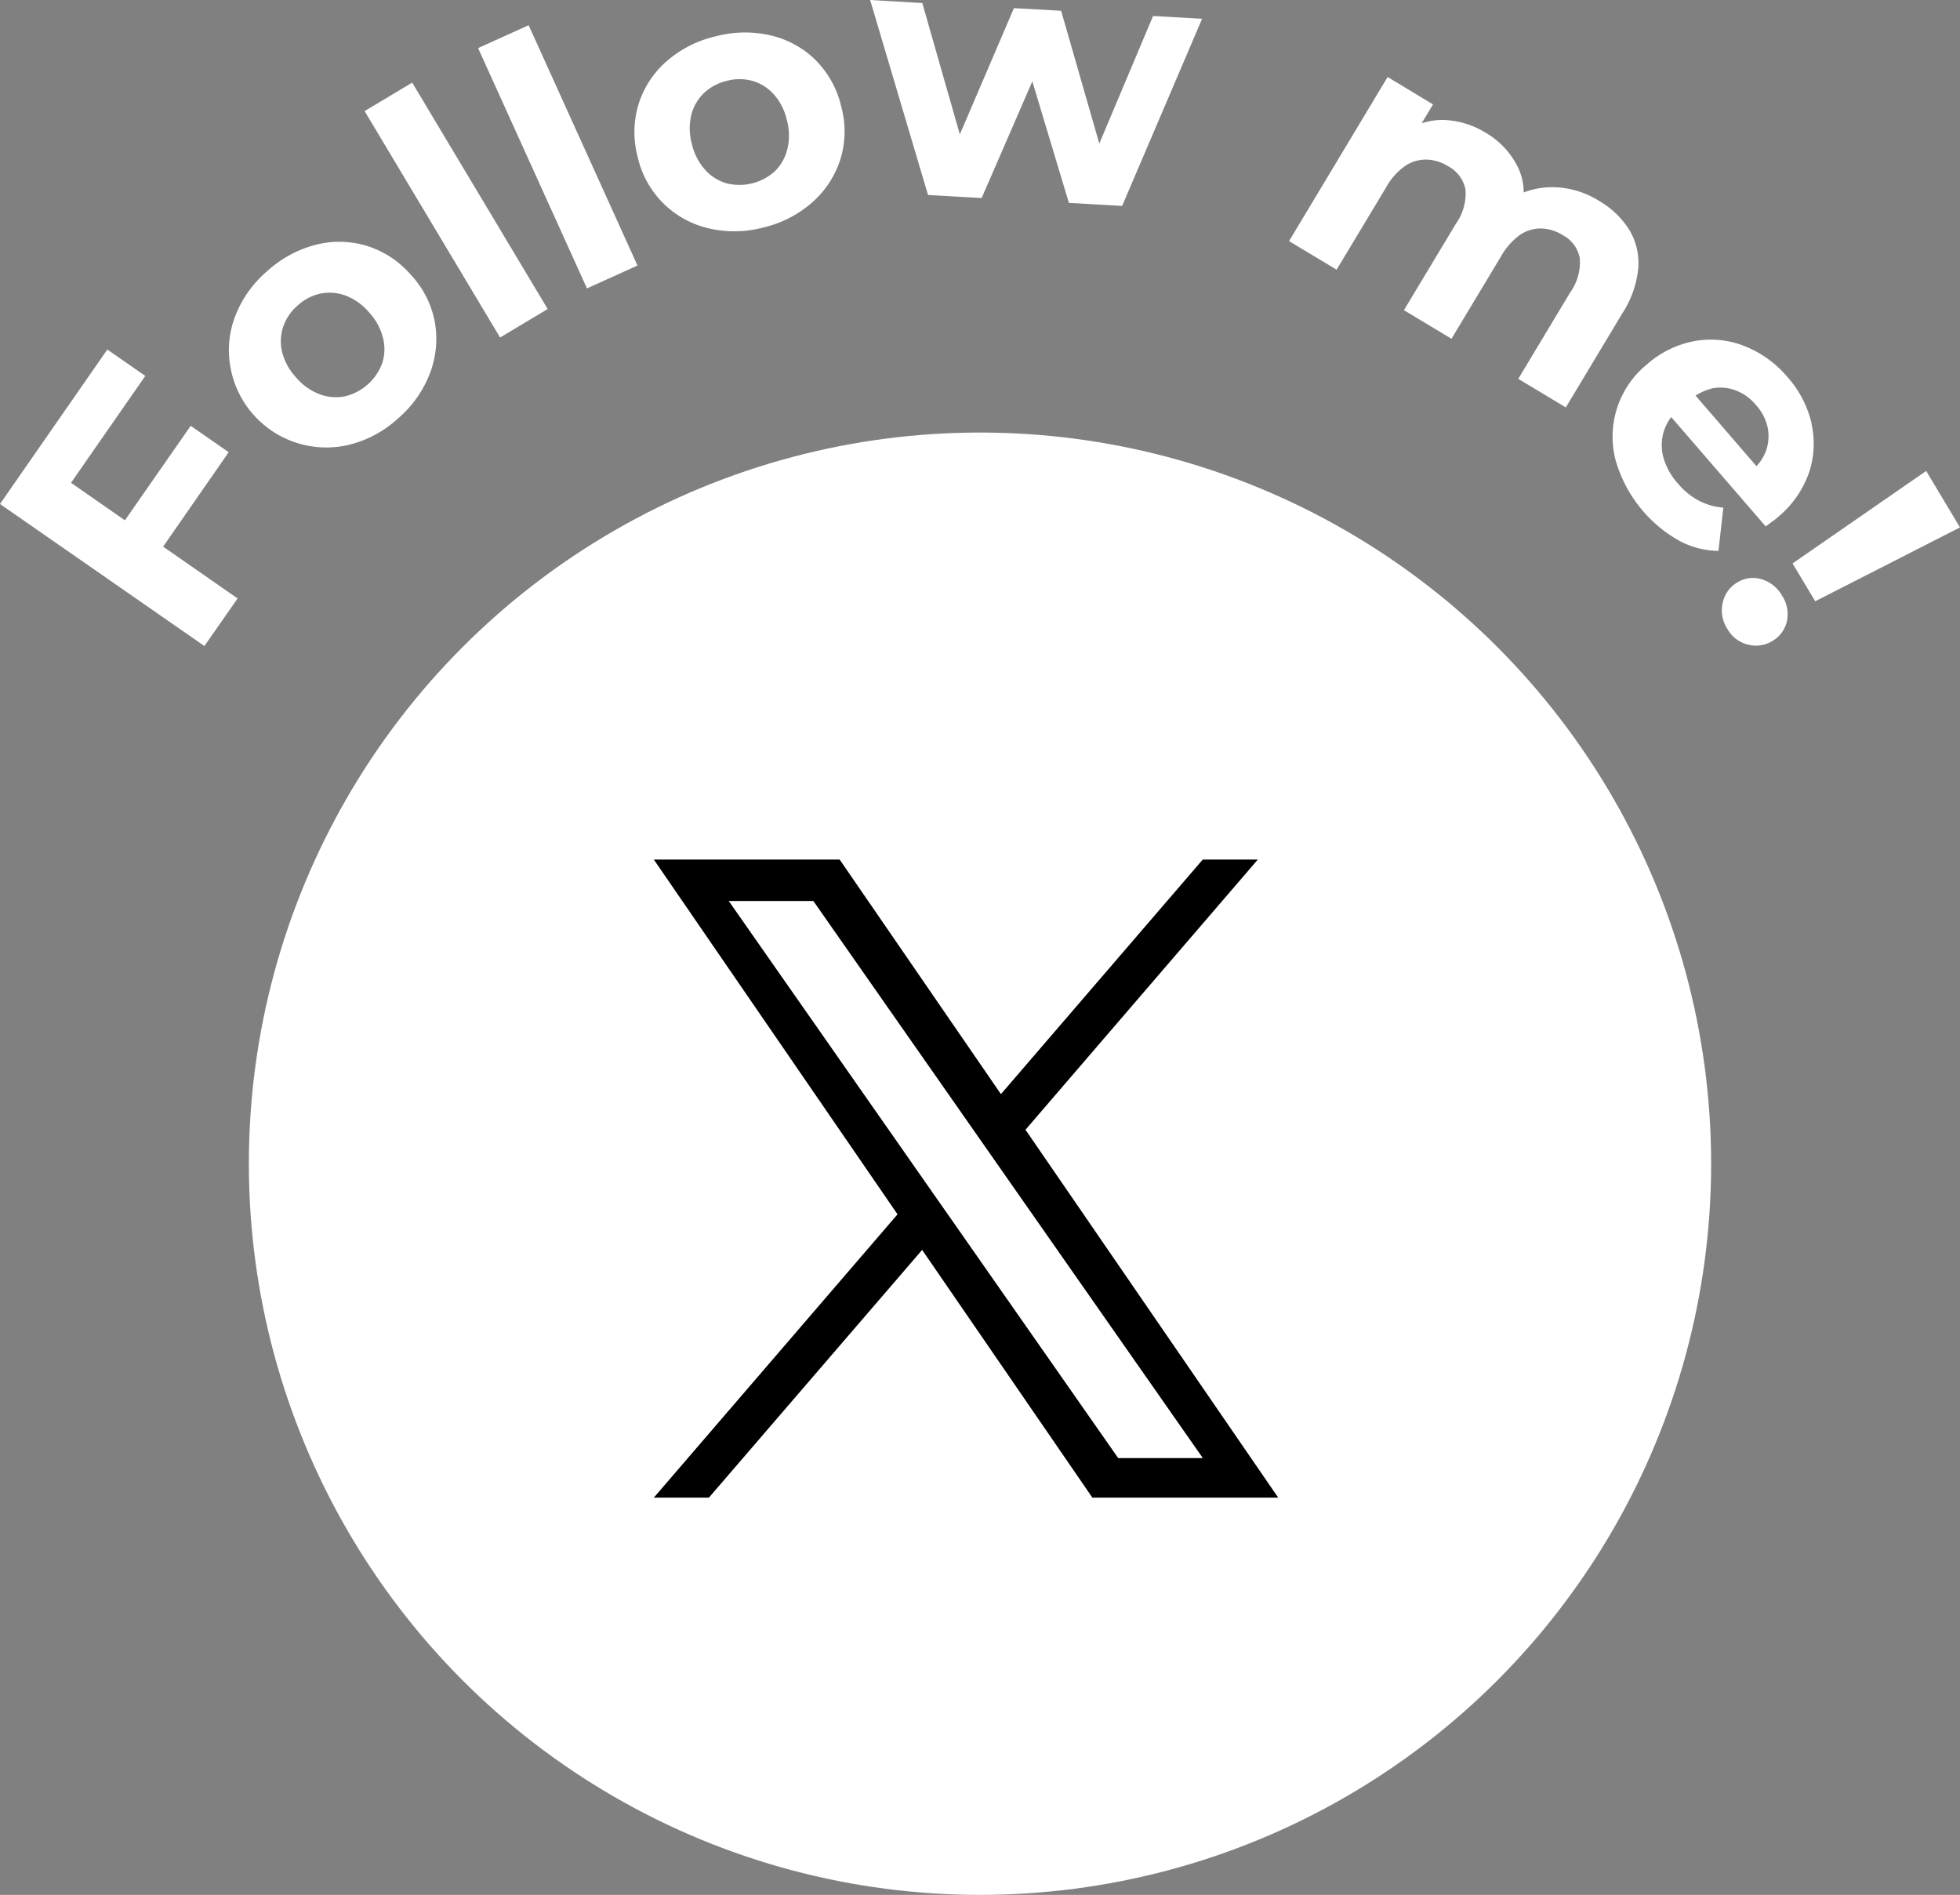 <svg xmlns="http://www.w3.org/2000/svg" width="64.338" height="62.198"><rect width="100%" height="100%" fill="#808080" stroke="none"/><path fill="#fff" d="m0 16.543 6.71 4.662 1.09-1.562-2.445-1.7 2.152-3.1-1.247-.866-2.16 3.102-1.768-1.232 2.438-3.508-1.247-.866Zm13.508-7.497a3.15 3.15 0 0 0-1.437-.966 3.1 3.1 0 0 0-1.675-.053 3.75 3.75 0 0 0-1.616.865 3.7 3.7 0 0 0-1.056 1.477 3.1 3.1 0 0 0-.163 1.664 3.195 3.195 0 0 0 3.876 2.571 3.65 3.65 0 0 0 1.607-.85 3.7 3.7 0 0 0 1.066-1.493 3.16 3.16 0 0 0 .167-1.668 3.1 3.1 0 0 0-.767-1.548m-.969 2.891a1.73 1.73 0 0 1-1.224 1.074 1.5 1.5 0 0 1-.83-.072 1.9 1.9 0 0 1-.778-.56 1.9 1.9 0 0 1-.453-.844 1.5 1.5 0 0 1 .046-.825 1.6 1.6 0 0 1 .48-.692 1.6 1.6 0 0 1 .744-.381 1.5 1.5 0 0 1 .819.067 1.9 1.9 0 0 1 .778.56 1.9 1.9 0 0 1 .453.844 1.5 1.5 0 0 1-.034.829m-.573-8.289 1.562-.935 4.447 7.432-1.562.935zm3.725-2.068 1.659-.751 3.573 7.888-1.658.751zm11.089.403a3.1 3.1 0 0 0-1.465-.815 3.76 3.76 0 0 0-1.833.028 3.7 3.7 0 0 0-1.617.828 3.1 3.1 0 0 0-.908 1.4 3.16 3.16 0 0 0-.027 1.732 3.1 3.1 0 0 0 2.292 2.33 3.65 3.65 0 0 0 1.816-.014 3.7 3.7 0 0 0 1.632-.838 3.16 3.16 0 0 0 .913-1.405 3.1 3.1 0 0 0 .029-1.726 3.16 3.16 0 0 0-.834-1.52m-.94 2.922a1.5 1.5 0 0 1-.41.721 1.73 1.73 0 0 1-1.58.392 1.5 1.5 0 0 1-.706-.445 1.9 1.9 0 0 1-.435-.853 1.9 1.9 0 0 1-.015-.959 1.5 1.5 0 0 1 .419-.711 1.63 1.63 0 0 1 .743-.395 1.6 1.6 0 0 1 .837 0 1.5 1.5 0 0 1 .7.435 1.9 1.9 0 0 1 .435.853 1.9 1.9 0 0 1 .015.959m10.241-.188L34.832.354 33.283.267l-1.776 4.144L30.275.1 28.563 0l1.9 6.4 1.76.1 1.664-3.83 1.2 3.989 1.748.1L39.459.617 37.85.525Zm17.694 4.065a2.1 2.1 0 0 0-.306-1.247 2.86 2.86 0 0 0-.983-.937 2.9 2.9 0 0 0-1.6-.449 2.6 2.6 0 0 0-.874.172 1.9 1.9 0 0 0-.177-.8 2.67 2.67 0 0 0-1.071-1.16 2.8 2.8 0 0 0-1.342-.418 2.1 2.1 0 0 0-.76.11l.374-.622-1.491-.9-3.235 5.387 1.561.938 1.624-2.7a2.1 2.1 0 0 1 .627-.706 1.2 1.2 0 0 1 .7-.207 1.4 1.4 0 0 1 .7.212 1.11 1.11 0 0 1 .579.769 1.7 1.7 0 0 1-.312 1.12l-1.708 2.841 1.561.938 1.624-2.7a2.2 2.2 0 0 1 .623-.708 1.2 1.2 0 0 1 .691-.211 1.4 1.4 0 0 1 .714.218 1.08 1.08 0 0 1 .559.757 1.7 1.7 0 0 1-.312 1.12l-1.707 2.84 1.561.938 1.851-3.081a3.3 3.3 0 0 0 .529-1.514m5.688 5.121a3.5 3.5 0 0 0-.788-1.518 3.55 3.55 0 0 0-1.44-1.031 3 3 0 0 0-1.648-.148 3.27 3.27 0 0 0-1.541.769 3.06 3.06 0 0 0-1.021 3.12 4.43 4.43 0 0 0 2.1 2.663 2.8 2.8 0 0 0 1.28.329l.16-1.42a2.1 2.1 0 0 1-.8-.227 2.3 2.3 0 0 1-.684-.558 2.16 2.16 0 0 1-.487-.875 1.54 1.54 0 0 1 .026-.871 1.6 1.6 0 0 1 .235-.442l3.1 3.588.2-.146q.109-.078.189-.148a3.34 3.34 0 0 0 1.032-1.464 3 3 0 0 0 .081-1.62m-3.31-1.142a1.43 1.43 0 0 1 .795.046 1.6 1.6 0 0 1 .693.489 1.6 1.6 0 0 1 .388.753 1.45 1.45 0 0 1-.069.786 1.6 1.6 0 0 1-.3.471l-2-2.317a1.7 1.7 0 0 1 .508-.225m1.661 6.252a.97.97 0 0 0-.8.106 1 1 0 0 0-.476.659 1.1 1.1 0 0 0 .146.857 1.07 1.07 0 0 0 .681.524 1.03 1.03 0 0 0 .8-.118 1 1 0 0 0 .477-.646 1.1 1.1 0 0 0-.156-.839 1.15 1.15 0 0 0-.672-.543m5.401-3.554-4.386 3.035.744 1.242 4.752-2.424Z"/><g transform="translate(8.169 14.198)"><circle cx="24" cy="24" r="24" fill="#fff"/><path d="m25.493 22.885 7.627-8.869h-1.808l-6.625 7.7-5.294-7.7h-6.1l8 11.645-8 9.3h1.808l7-8.132 5.588 8.132h6.1zm-2.479 2.878-.811-1.16-6.45-9.226h2.777l5.206 7.446.811 1.16 6.767 9.679h-2.778l-5.522-7.9Z"/></g></svg>